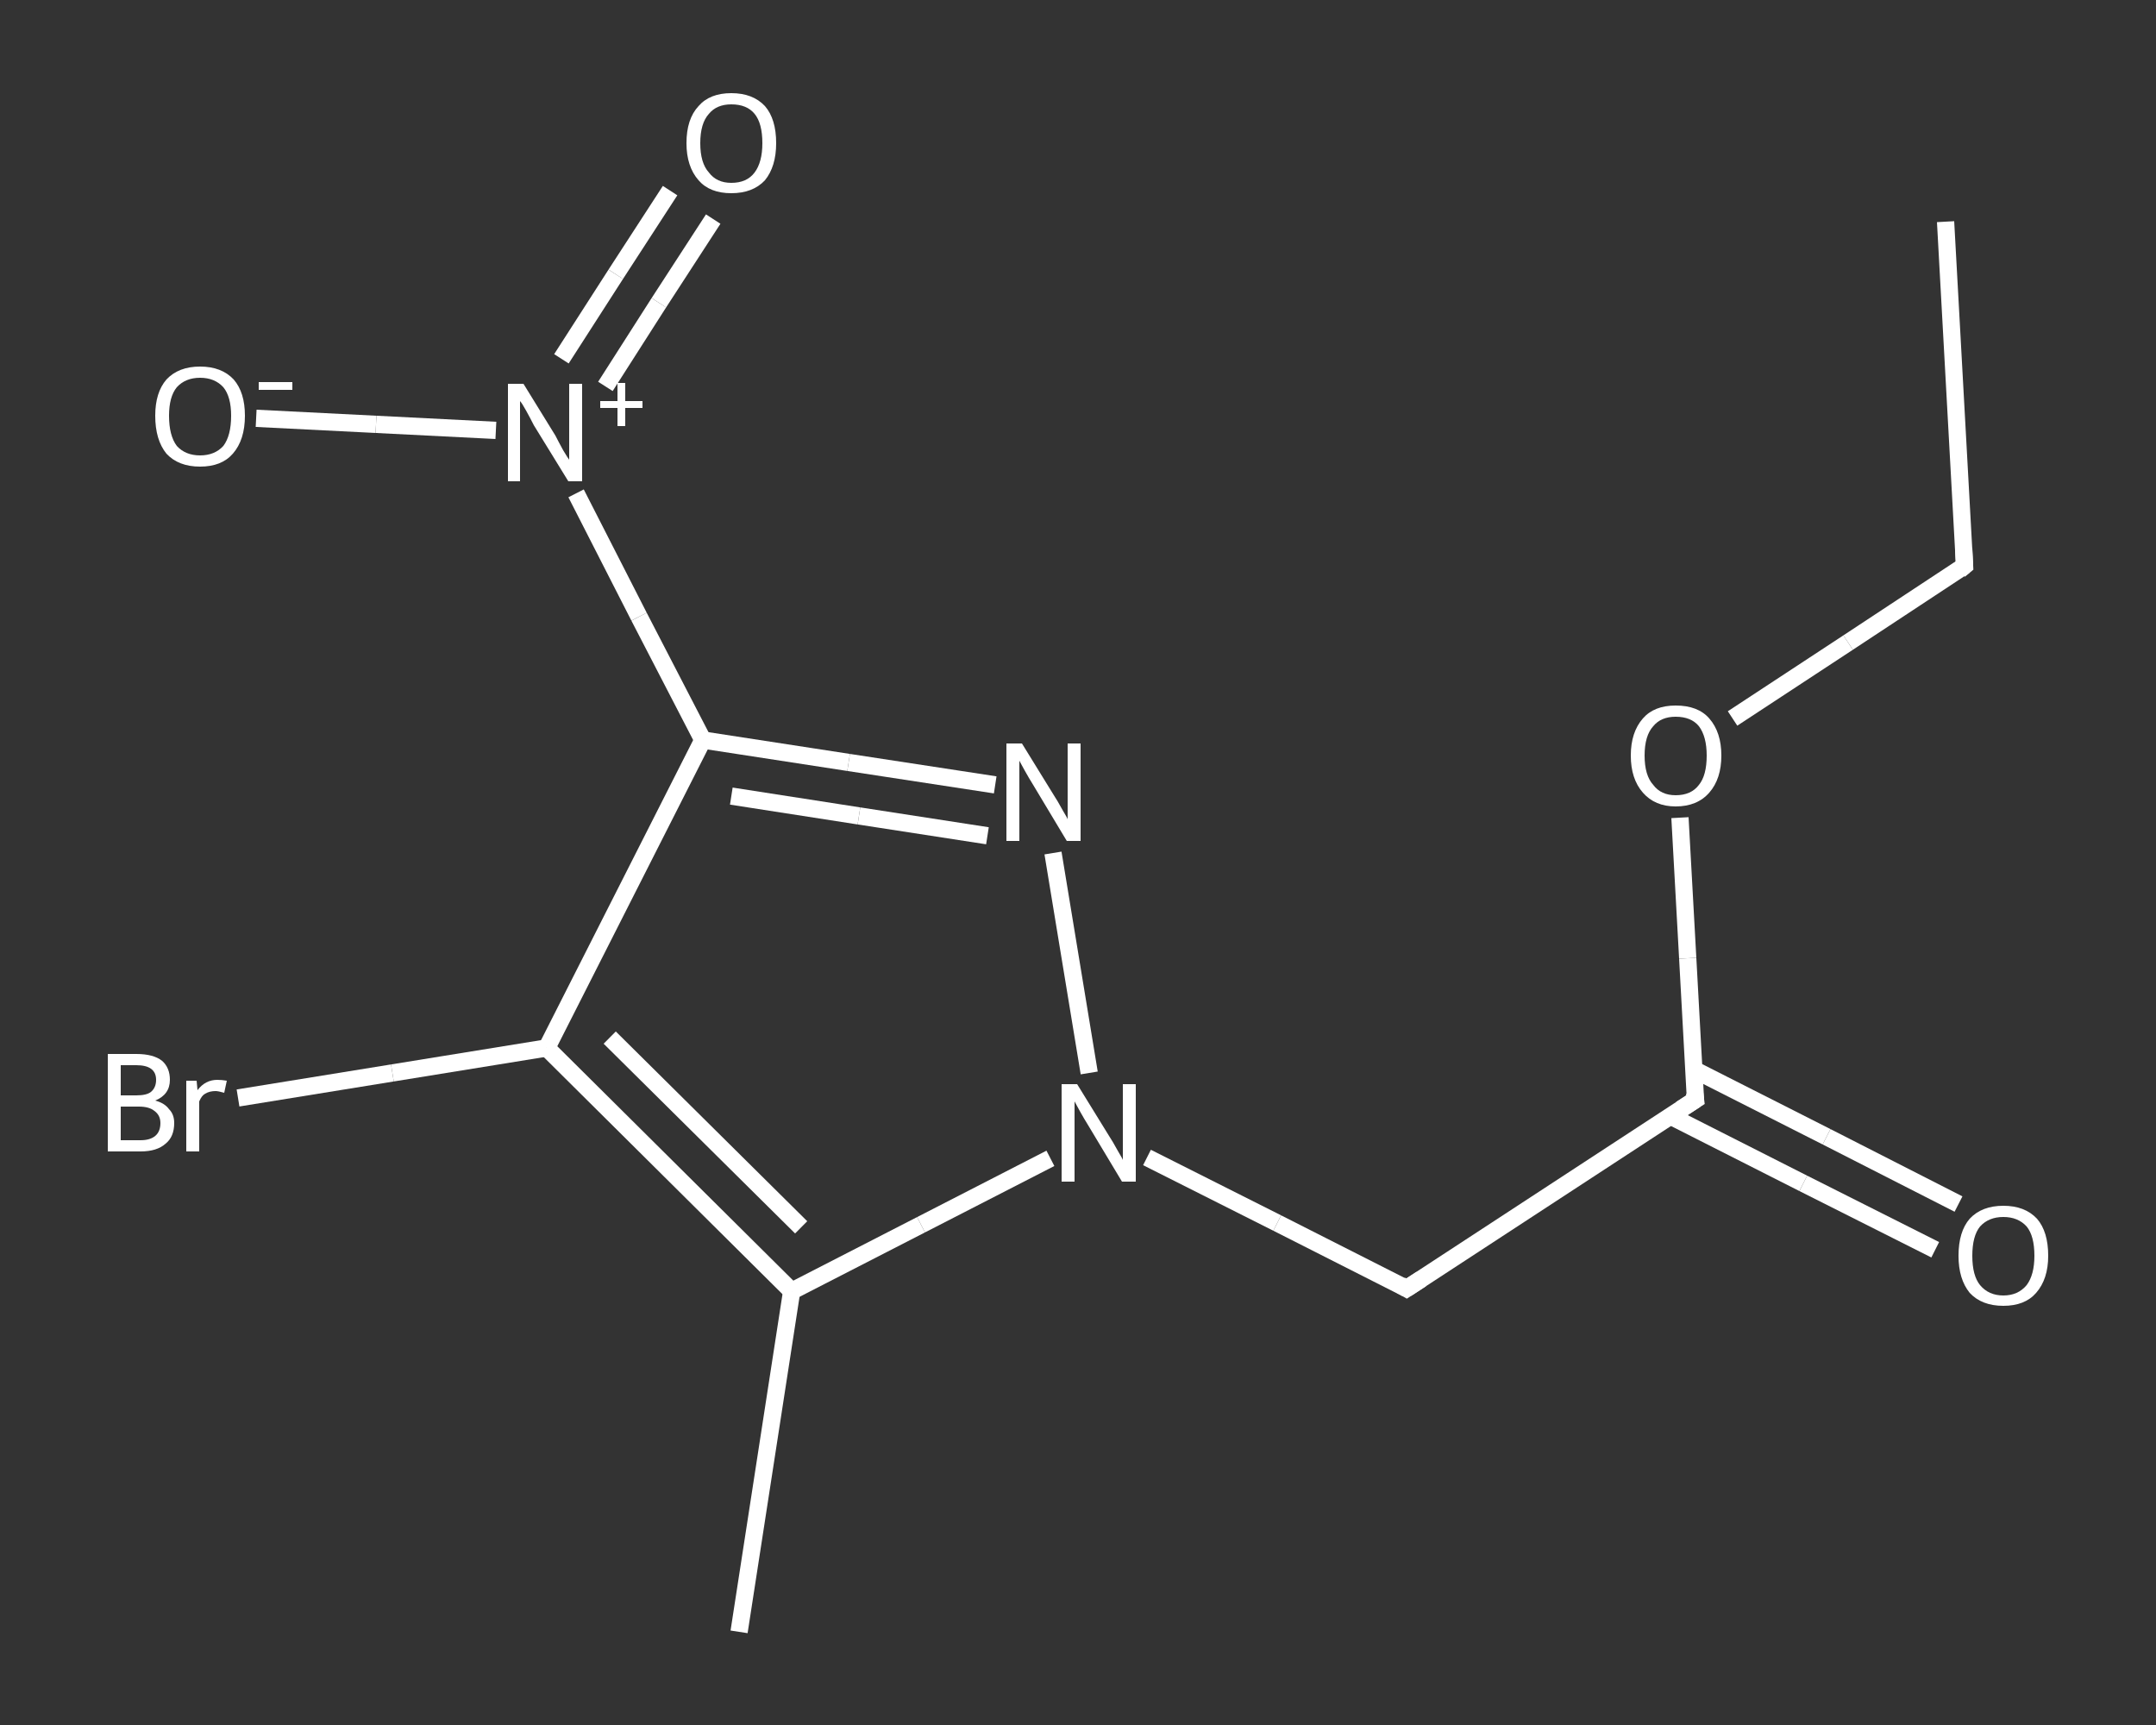 <?xml version='1.0' encoding='iso-8859-1'?>
<svg version='1.1' baseProfile='full'
              xmlns='http://www.w3.org/2000/svg'
                      xmlns:rdkit='http://www.rdkit.org/xml'
                      xmlns:xlink='http://www.w3.org/1999/xlink'
                  xml:space='preserve'
width='250px' height='200px' viewBox='0 0 250 200'>
<rect x="0" y="0" width="250" height="200" fill="#333333" stroke="none"/>
<!-- END OF HEADER -->
<rect style='opacity:1.0;fill:transparent;stroke:none' width='250.0' height='200.0' x='0.0' y='0.0'> </rect>
<path class='bond-0 atom-0 atom-1' d='M 225.6,25.7 L 227.8,65.6' style='fill:none;fill-rule:evenodd;stroke:#FFFFFF;stroke-width:2.0px;stroke-linecap:butt;stroke-linejoin:miter;stroke-opacity:1' />
<path class='bond-1 atom-1 atom-2' d='M 227.8,65.6 L 214.3,74.5' style='fill:none;fill-rule:evenodd;stroke:#FFFFFF;stroke-width:2.0px;stroke-linecap:butt;stroke-linejoin:miter;stroke-opacity:1' />
<path class='bond-1 atom-1 atom-2' d='M 214.3,74.5 L 200.9,83.3' style='fill:none;fill-rule:evenodd;stroke:#FFFFFF;stroke-width:2.0px;stroke-linecap:butt;stroke-linejoin:miter;stroke-opacity:1' />
<path class='bond-2 atom-2 atom-3' d='M 194.8,94.8 L 195.7,111.1' style='fill:none;fill-rule:evenodd;stroke:#FFFFFF;stroke-width:2.0px;stroke-linecap:butt;stroke-linejoin:miter;stroke-opacity:1' />
<path class='bond-2 atom-2 atom-3' d='M 195.7,111.1 L 196.6,127.5' style='fill:none;fill-rule:evenodd;stroke:#FFFFFF;stroke-width:2.0px;stroke-linecap:butt;stroke-linejoin:miter;stroke-opacity:1' />
<path class='bond-3 atom-3 atom-4' d='M 193.7,129.4 L 209.1,137.2' style='fill:none;fill-rule:evenodd;stroke:#FFFFFF;stroke-width:2.0px;stroke-linecap:butt;stroke-linejoin:miter;stroke-opacity:1' />
<path class='bond-3 atom-3 atom-4' d='M 209.1,137.2 L 224.4,144.9' style='fill:none;fill-rule:evenodd;stroke:#FFFFFF;stroke-width:2.0px;stroke-linecap:butt;stroke-linejoin:miter;stroke-opacity:1' />
<path class='bond-3 atom-3 atom-4' d='M 196.4,124.0 L 211.8,131.8' style='fill:none;fill-rule:evenodd;stroke:#FFFFFF;stroke-width:2.0px;stroke-linecap:butt;stroke-linejoin:miter;stroke-opacity:1' />
<path class='bond-3 atom-3 atom-4' d='M 211.8,131.8 L 227.1,139.6' style='fill:none;fill-rule:evenodd;stroke:#FFFFFF;stroke-width:2.0px;stroke-linecap:butt;stroke-linejoin:miter;stroke-opacity:1' />
<path class='bond-4 atom-3 atom-5' d='M 196.6,127.5 L 163.1,149.4' style='fill:none;fill-rule:evenodd;stroke:#FFFFFF;stroke-width:2.0px;stroke-linecap:butt;stroke-linejoin:miter;stroke-opacity:1' />
<path class='bond-5 atom-5 atom-6' d='M 163.1,149.4 L 148.1,141.8' style='fill:none;fill-rule:evenodd;stroke:#FFFFFF;stroke-width:2.0px;stroke-linecap:butt;stroke-linejoin:miter;stroke-opacity:1' />
<path class='bond-5 atom-5 atom-6' d='M 148.1,141.8 L 133.0,134.2' style='fill:none;fill-rule:evenodd;stroke:#FFFFFF;stroke-width:2.0px;stroke-linecap:butt;stroke-linejoin:miter;stroke-opacity:1' />
<path class='bond-6 atom-6 atom-7' d='M 126.3,124.4 L 122.1,98.9' style='fill:none;fill-rule:evenodd;stroke:#FFFFFF;stroke-width:2.0px;stroke-linecap:butt;stroke-linejoin:miter;stroke-opacity:1' />
<path class='bond-7 atom-7 atom-8' d='M 115.4,91.0 L 98.4,88.4' style='fill:none;fill-rule:evenodd;stroke:#FFFFFF;stroke-width:2.0px;stroke-linecap:butt;stroke-linejoin:miter;stroke-opacity:1' />
<path class='bond-7 atom-7 atom-8' d='M 98.4,88.4 L 81.5,85.8' style='fill:none;fill-rule:evenodd;stroke:#FFFFFF;stroke-width:2.0px;stroke-linecap:butt;stroke-linejoin:miter;stroke-opacity:1' />
<path class='bond-7 atom-7 atom-8' d='M 114.5,96.9 L 99.6,94.6' style='fill:none;fill-rule:evenodd;stroke:#FFFFFF;stroke-width:2.0px;stroke-linecap:butt;stroke-linejoin:miter;stroke-opacity:1' />
<path class='bond-7 atom-7 atom-8' d='M 99.6,94.6 L 84.8,92.3' style='fill:none;fill-rule:evenodd;stroke:#FFFFFF;stroke-width:2.0px;stroke-linecap:butt;stroke-linejoin:miter;stroke-opacity:1' />
<path class='bond-8 atom-8 atom-9' d='M 81.5,85.8 L 74.1,71.5' style='fill:none;fill-rule:evenodd;stroke:#FFFFFF;stroke-width:2.0px;stroke-linecap:butt;stroke-linejoin:miter;stroke-opacity:1' />
<path class='bond-8 atom-8 atom-9' d='M 74.1,71.5 L 66.8,57.2' style='fill:none;fill-rule:evenodd;stroke:#FFFFFF;stroke-width:2.0px;stroke-linecap:butt;stroke-linejoin:miter;stroke-opacity:1' />
<path class='bond-9 atom-9 atom-10' d='M 70.2,44.8 L 76.4,35.1' style='fill:none;fill-rule:evenodd;stroke:#FFFFFF;stroke-width:2.0px;stroke-linecap:butt;stroke-linejoin:miter;stroke-opacity:1' />
<path class='bond-9 atom-9 atom-10' d='M 76.4,35.1 L 82.7,25.4' style='fill:none;fill-rule:evenodd;stroke:#FFFFFF;stroke-width:2.0px;stroke-linecap:butt;stroke-linejoin:miter;stroke-opacity:1' />
<path class='bond-9 atom-9 atom-10' d='M 65.1,41.6 L 71.4,31.8' style='fill:none;fill-rule:evenodd;stroke:#FFFFFF;stroke-width:2.0px;stroke-linecap:butt;stroke-linejoin:miter;stroke-opacity:1' />
<path class='bond-9 atom-9 atom-10' d='M 71.4,31.8 L 77.7,22.1' style='fill:none;fill-rule:evenodd;stroke:#FFFFFF;stroke-width:2.0px;stroke-linecap:butt;stroke-linejoin:miter;stroke-opacity:1' />
<path class='bond-10 atom-9 atom-11' d='M 57.5,49.9 L 43.6,49.2' style='fill:none;fill-rule:evenodd;stroke:#FFFFFF;stroke-width:2.0px;stroke-linecap:butt;stroke-linejoin:miter;stroke-opacity:1' />
<path class='bond-10 atom-9 atom-11' d='M 43.6,49.2 L 29.7,48.5' style='fill:none;fill-rule:evenodd;stroke:#FFFFFF;stroke-width:2.0px;stroke-linecap:butt;stroke-linejoin:miter;stroke-opacity:1' />
<path class='bond-11 atom-8 atom-12' d='M 81.5,85.8 L 63.4,121.5' style='fill:none;fill-rule:evenodd;stroke:#FFFFFF;stroke-width:2.0px;stroke-linecap:butt;stroke-linejoin:miter;stroke-opacity:1' />
<path class='bond-12 atom-12 atom-13' d='M 63.4,121.5 L 45.5,124.4' style='fill:none;fill-rule:evenodd;stroke:#FFFFFF;stroke-width:2.0px;stroke-linecap:butt;stroke-linejoin:miter;stroke-opacity:1' />
<path class='bond-12 atom-12 atom-13' d='M 45.5,124.4 L 27.6,127.3' style='fill:none;fill-rule:evenodd;stroke:#FFFFFF;stroke-width:2.0px;stroke-linecap:butt;stroke-linejoin:miter;stroke-opacity:1' />
<path class='bond-13 atom-12 atom-14' d='M 63.4,121.5 L 91.8,149.7' style='fill:none;fill-rule:evenodd;stroke:#FFFFFF;stroke-width:2.0px;stroke-linecap:butt;stroke-linejoin:miter;stroke-opacity:1' />
<path class='bond-13 atom-12 atom-14' d='M 70.7,120.3 L 92.9,142.3' style='fill:none;fill-rule:evenodd;stroke:#FFFFFF;stroke-width:2.0px;stroke-linecap:butt;stroke-linejoin:miter;stroke-opacity:1' />
<path class='bond-14 atom-14 atom-15' d='M 91.8,149.7 L 85.7,189.2' style='fill:none;fill-rule:evenodd;stroke:#FFFFFF;stroke-width:2.0px;stroke-linecap:butt;stroke-linejoin:miter;stroke-opacity:1' />
<path class='bond-15 atom-14 atom-6' d='M 91.8,149.7 L 106.8,142.0' style='fill:none;fill-rule:evenodd;stroke:#FFFFFF;stroke-width:2.0px;stroke-linecap:butt;stroke-linejoin:miter;stroke-opacity:1' />
<path class='bond-15 atom-14 atom-6' d='M 106.8,142.0 L 121.8,134.3' style='fill:none;fill-rule:evenodd;stroke:#FFFFFF;stroke-width:2.0px;stroke-linecap:butt;stroke-linejoin:miter;stroke-opacity:1' />
<path d='M 227.7,63.6 L 227.8,65.6 L 227.2,66.1' style='fill:none;stroke:#FFFFFF;stroke-width:2.0px;stroke-linecap:butt;stroke-linejoin:miter;stroke-opacity:1;' />
<path d='M 196.5,126.7 L 196.6,127.5 L 194.9,128.6' style='fill:none;stroke:#FFFFFF;stroke-width:2.0px;stroke-linecap:butt;stroke-linejoin:miter;stroke-opacity:1;' />
<path d='M 164.8,148.3 L 163.1,149.4 L 162.4,149.0' style='fill:none;stroke:#FFFFFF;stroke-width:2.0px;stroke-linecap:butt;stroke-linejoin:miter;stroke-opacity:1;' />
<path class='atom-2' d='M 189.1 87.6
Q 189.1 84.9, 190.5 83.3
Q 191.8 81.8, 194.3 81.8
Q 196.9 81.8, 198.2 83.3
Q 199.6 84.9, 199.6 87.6
Q 199.6 90.3, 198.2 91.9
Q 196.8 93.5, 194.3 93.5
Q 191.9 93.5, 190.5 91.9
Q 189.1 90.3, 189.1 87.6
M 194.3 92.2
Q 196.1 92.2, 197.0 91.0
Q 197.9 89.9, 197.9 87.6
Q 197.9 85.4, 197.0 84.2
Q 196.1 83.1, 194.3 83.1
Q 192.6 83.1, 191.7 84.2
Q 190.7 85.3, 190.7 87.6
Q 190.7 89.9, 191.7 91.0
Q 192.6 92.2, 194.3 92.2
' fill='#FFFFFF'/>
<path class='atom-4' d='M 227.1 145.6
Q 227.1 142.8, 228.4 141.3
Q 229.8 139.8, 232.3 139.8
Q 234.8 139.8, 236.2 141.3
Q 237.5 142.8, 237.5 145.6
Q 237.5 148.3, 236.1 149.9
Q 234.8 151.4, 232.3 151.4
Q 229.8 151.4, 228.4 149.9
Q 227.1 148.3, 227.1 145.6
M 232.3 150.2
Q 234.0 150.2, 235.0 149.0
Q 235.9 147.8, 235.9 145.6
Q 235.9 143.3, 235.0 142.2
Q 234.0 141.1, 232.3 141.1
Q 230.6 141.1, 229.6 142.2
Q 228.7 143.3, 228.7 145.6
Q 228.7 147.9, 229.6 149.0
Q 230.6 150.2, 232.3 150.2
' fill='#FFFFFF'/>
<path class='atom-6' d='M 124.9 125.7
L 128.6 131.7
Q 129.0 132.3, 129.6 133.4
Q 130.2 134.4, 130.2 134.5
L 130.2 125.7
L 131.7 125.7
L 131.7 137.0
L 130.1 137.0
L 126.2 130.5
Q 125.7 129.7, 125.2 128.8
Q 124.7 127.9, 124.6 127.7
L 124.6 137.0
L 123.1 137.0
L 123.1 125.7
L 124.9 125.7
' fill='#FFFFFF'/>
<path class='atom-7' d='M 118.5 86.2
L 122.2 92.2
Q 122.6 92.8, 123.2 93.9
Q 123.8 94.9, 123.8 95.0
L 123.8 86.2
L 125.3 86.2
L 125.3 97.5
L 123.7 97.5
L 119.8 91.0
Q 119.3 90.2, 118.8 89.3
Q 118.3 88.4, 118.2 88.2
L 118.2 97.5
L 116.7 97.5
L 116.7 86.2
L 118.5 86.2
' fill='#FFFFFF'/>
<path class='atom-9' d='M 60.7 44.5
L 64.4 50.5
Q 64.7 51.1, 65.3 52.2
Q 65.9 53.2, 66.0 53.3
L 66.0 44.5
L 67.5 44.5
L 67.5 55.8
L 65.9 55.8
L 61.9 49.3
Q 61.5 48.5, 61.0 47.6
Q 60.5 46.7, 60.3 46.5
L 60.3 55.8
L 58.9 55.8
L 58.9 44.5
L 60.7 44.5
' fill='#FFFFFF'/>
<path class='atom-9' d='M 69.6 46.5
L 71.6 46.5
L 71.6 44.4
L 72.5 44.4
L 72.5 46.5
L 74.5 46.5
L 74.5 47.3
L 72.5 47.3
L 72.5 49.4
L 71.6 49.4
L 71.6 47.3
L 69.6 47.3
L 69.6 46.5
' fill='#FFFFFF'/>
<path class='atom-10' d='M 79.6 16.6
Q 79.6 13.8, 81.0 12.3
Q 82.3 10.8, 84.8 10.8
Q 87.3 10.8, 88.7 12.3
Q 90.0 13.8, 90.0 16.6
Q 90.0 19.3, 88.7 20.9
Q 87.3 22.4, 84.8 22.4
Q 82.3 22.4, 81.0 20.9
Q 79.6 19.3, 79.6 16.6
M 84.8 21.2
Q 86.6 21.2, 87.5 20.0
Q 88.4 18.8, 88.4 16.6
Q 88.4 14.3, 87.5 13.2
Q 86.6 12.1, 84.8 12.1
Q 83.1 12.1, 82.2 13.2
Q 81.2 14.3, 81.2 16.6
Q 81.2 18.9, 82.2 20.0
Q 83.1 21.2, 84.8 21.2
' fill='#FFFFFF'/>
<path class='atom-11' d='M 18.0 48.2
Q 18.0 45.5, 19.3 44.0
Q 20.7 42.5, 23.2 42.5
Q 25.7 42.5, 27.1 44.0
Q 28.4 45.5, 28.4 48.2
Q 28.4 51.0, 27.0 52.6
Q 25.7 54.1, 23.2 54.1
Q 20.7 54.1, 19.3 52.6
Q 18.0 51.0, 18.0 48.2
M 23.2 52.8
Q 24.9 52.8, 25.9 51.7
Q 26.8 50.5, 26.8 48.2
Q 26.8 46.0, 25.9 44.9
Q 24.9 43.8, 23.2 43.8
Q 21.5 43.8, 20.5 44.9
Q 19.6 46.0, 19.6 48.2
Q 19.6 50.5, 20.5 51.7
Q 21.5 52.8, 23.2 52.8
' fill='#FFFFFF'/>
<path class='atom-11' d='M 30.0 44.3
L 33.9 44.3
L 33.9 45.2
L 30.0 45.2
L 30.0 44.3
' fill='#FFFFFF'/>
<path class='atom-13' d='M 18.0 127.6
Q 19.1 127.9, 19.6 128.6
Q 20.2 129.2, 20.2 130.2
Q 20.2 131.8, 19.2 132.6
Q 18.2 133.5, 16.3 133.5
L 12.5 133.5
L 12.5 122.2
L 15.8 122.2
Q 17.8 122.2, 18.8 123.0
Q 19.7 123.8, 19.7 125.2
Q 19.7 126.9, 18.0 127.6
M 14.0 123.5
L 14.0 127.0
L 15.8 127.0
Q 17.0 127.0, 17.5 126.6
Q 18.1 126.1, 18.1 125.2
Q 18.1 123.5, 15.8 123.5
L 14.0 123.5
M 16.3 132.2
Q 17.4 132.2, 18.0 131.7
Q 18.6 131.2, 18.6 130.2
Q 18.6 129.3, 17.9 128.8
Q 17.3 128.3, 16.1 128.3
L 14.0 128.3
L 14.0 132.2
L 16.3 132.2
' fill='#FFFFFF'/>
<path class='atom-13' d='M 22.8 125.3
L 22.9 126.4
Q 23.8 125.2, 25.2 125.2
Q 25.7 125.2, 26.3 125.3
L 26.0 126.7
Q 25.3 126.5, 25.0 126.5
Q 24.3 126.5, 23.8 126.8
Q 23.4 127.0, 23.1 127.7
L 23.1 133.5
L 21.6 133.5
L 21.6 125.3
L 22.8 125.3
' fill='#FFFFFF'/>
</svg>
